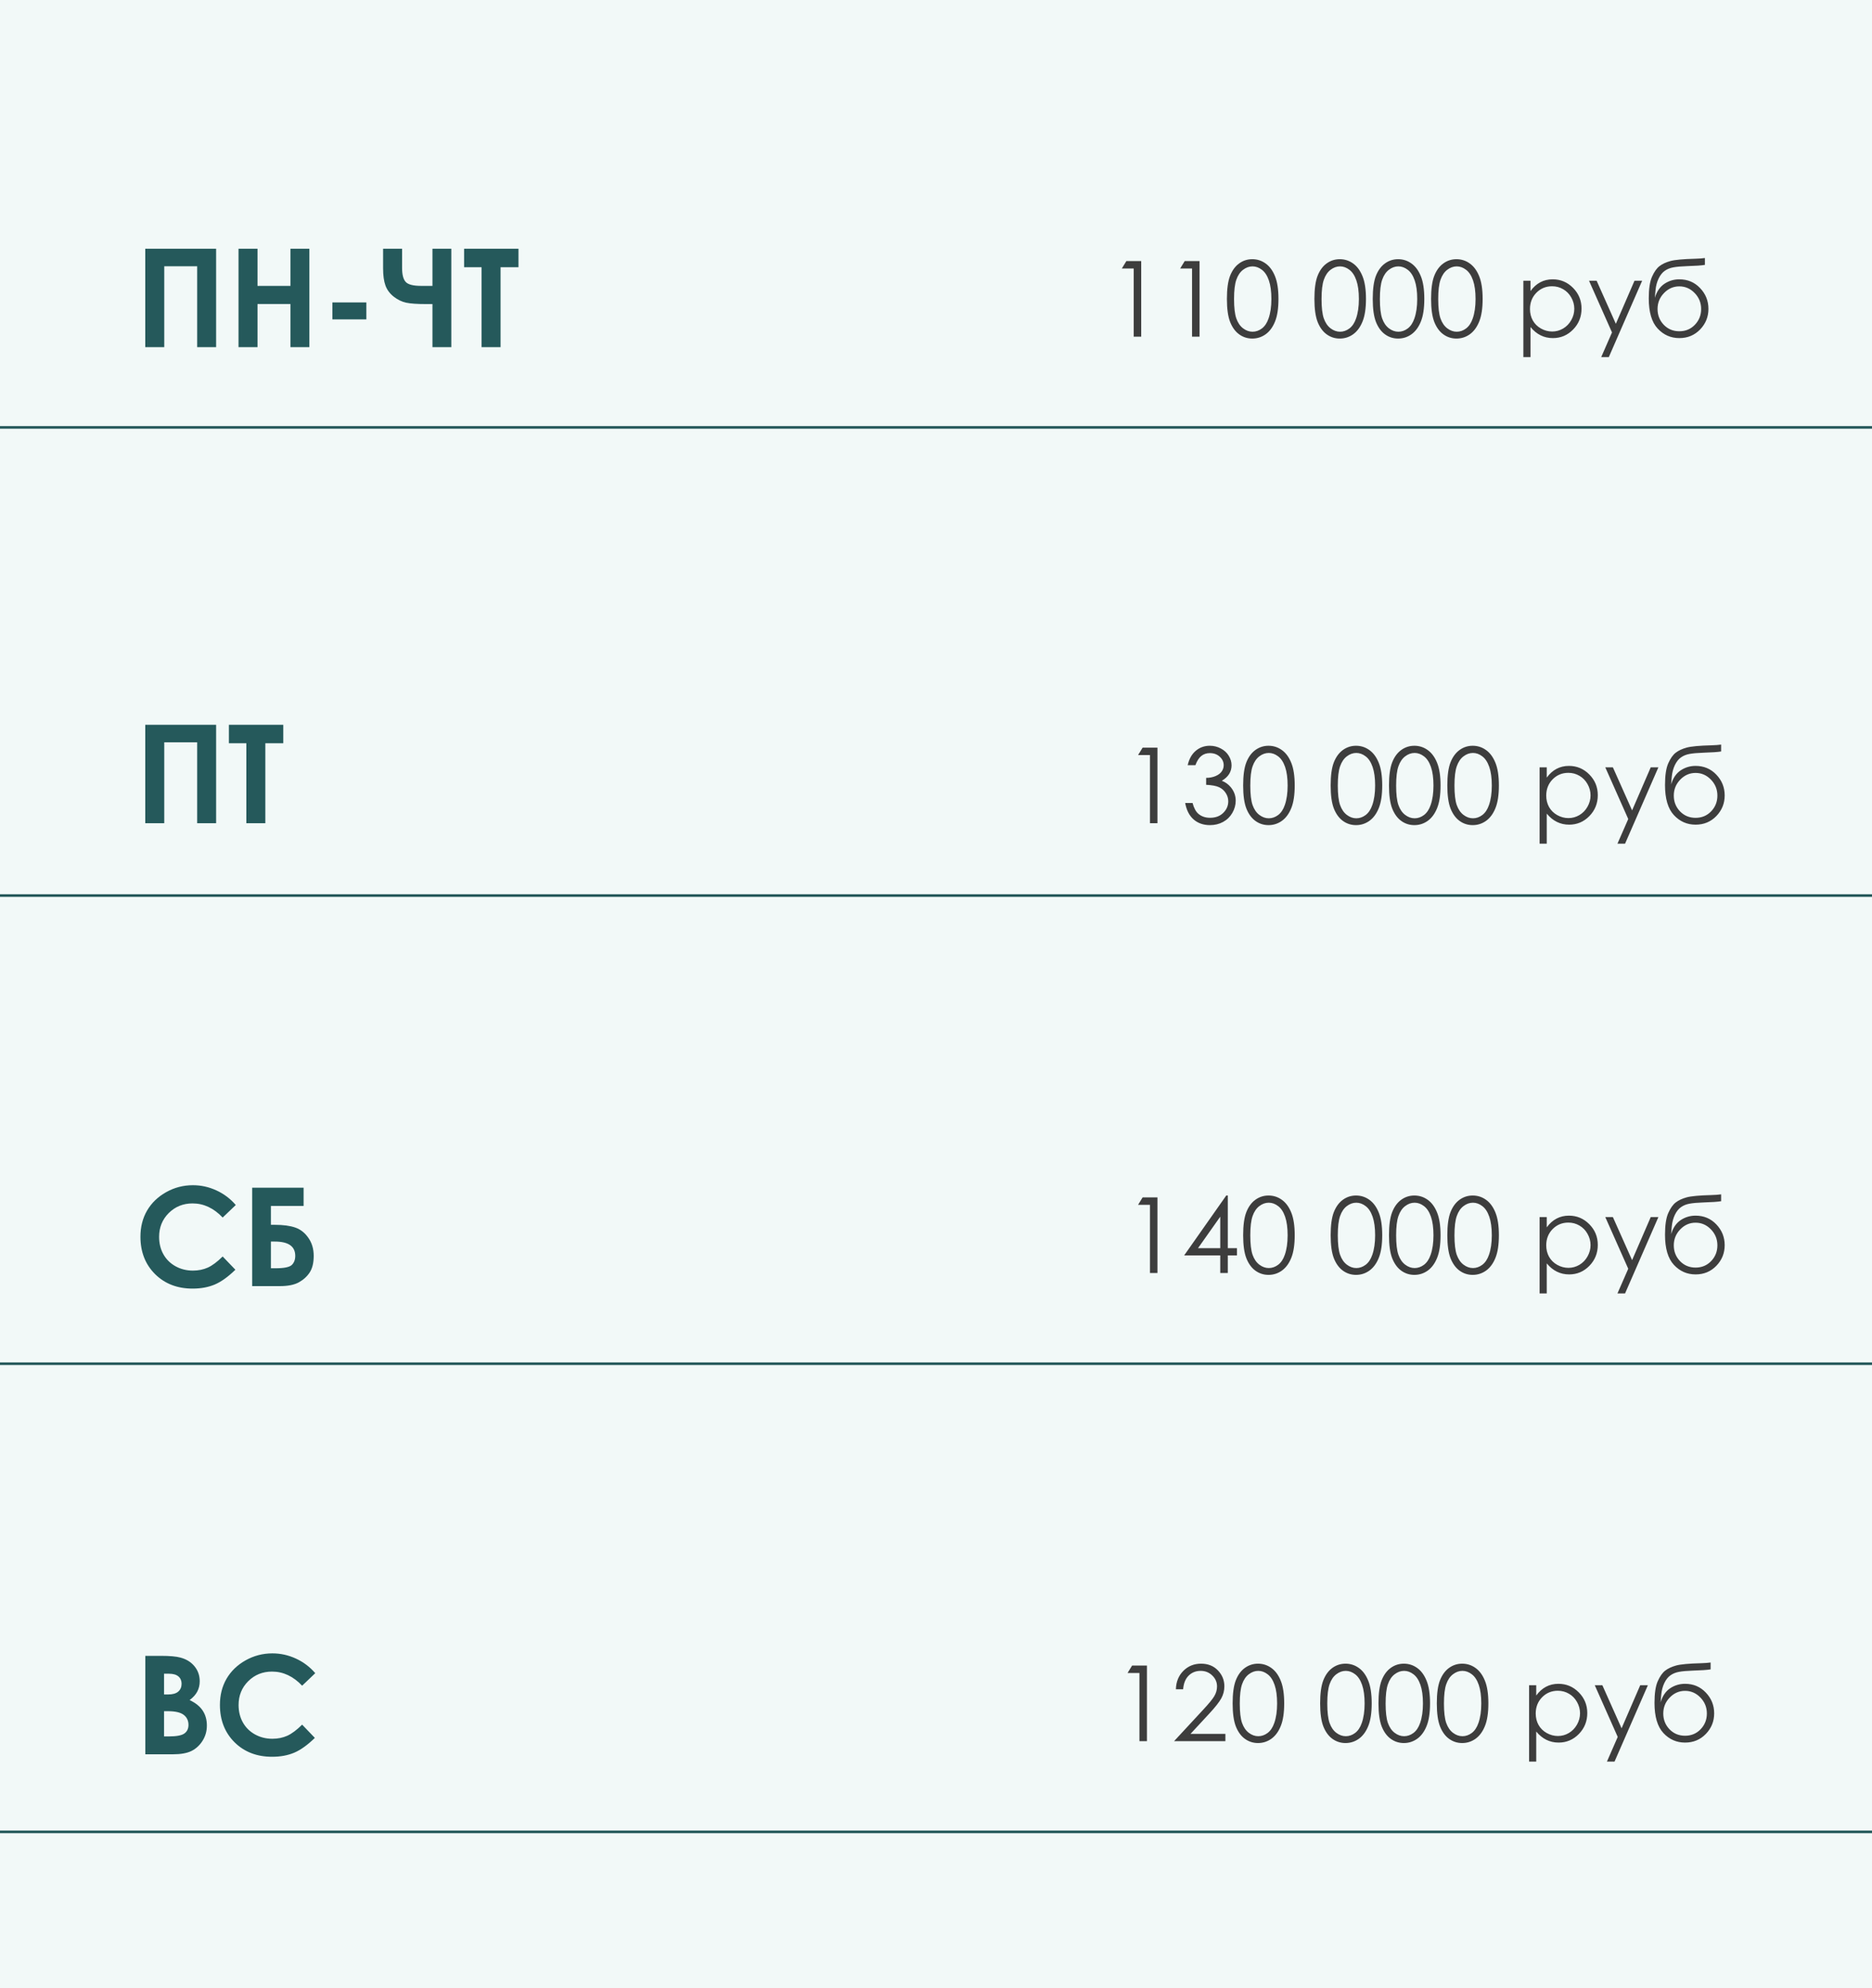 <?xml version="1.0" encoding="UTF-8"?> <svg xmlns="http://www.w3.org/2000/svg" width="712" height="756" viewBox="0 0 712 756" fill="none"><rect width="712" height="756" fill="#F2F9F8"></rect><line y1="162.5" x2="712" y2="162.5" stroke="#25595B"></line><line y1="340.5" x2="712" y2="340.5" stroke="#25595B"></line><line y1="518.5" x2="712" y2="518.5" stroke="#25595B"></line><line y1="696.5" x2="712" y2="696.5" stroke="#25595B"></line><path d="M55.249 94.571H82.195V132H74.994V101.238H62.475V132H55.249V94.571ZM90.719 94.571H97.945V108.693H110.464V94.571H117.664V132H110.464V115.588H97.945V132H90.719V94.571ZM126.417 114.978H139.343V121.441H126.417V114.978ZM164.482 115.614H162.09C158.647 115.614 156.102 115.436 154.457 115.079C152.828 114.723 151.268 113.968 149.775 112.815C148.282 111.644 147.231 110.237 146.62 108.591C146.009 106.929 145.704 104.732 145.704 102.001V94.571H152.93V101.874C152.93 104.418 153.388 106.191 154.304 107.192C155.22 108.193 157.171 108.693 160.156 108.693H164.482V94.571H171.657V132H164.482V115.614ZM176.517 94.571H197.203V101.594H190.384V132H183.158V101.594H176.517V94.571Z" fill="#25595B"></path><path d="M55.249 275.571H82.195V313H74.994V282.238H62.475V313H55.249V275.571ZM87.055 275.571H107.741V282.594H100.922V313H93.696V282.594H87.055V275.571Z" fill="#25595B"></path><path d="M89.675 458.161L84.688 462.92C81.296 459.34 77.479 457.551 73.238 457.551C69.659 457.551 66.64 458.772 64.18 461.215C61.737 463.657 60.516 466.668 60.516 470.247C60.516 472.741 61.059 474.955 62.145 476.888C63.23 478.822 64.765 480.34 66.75 481.443C68.735 482.546 70.94 483.097 73.366 483.097C75.435 483.097 77.326 482.715 79.04 481.952C80.753 481.172 82.636 479.764 84.688 477.728L89.523 482.766C86.758 485.463 84.145 487.338 81.686 488.389C79.226 489.424 76.419 489.941 73.264 489.941C67.446 489.941 62.679 488.101 58.964 484.42C55.266 480.722 53.417 475.989 53.417 470.222C53.417 466.49 54.257 463.174 55.936 460.273C57.633 457.373 60.05 455.04 63.188 453.276C66.343 451.512 69.736 450.63 73.366 450.63C76.453 450.63 79.421 451.283 82.271 452.589C85.138 453.895 87.606 455.753 89.675 458.161ZM95.909 489V451.571H115.476V458.518H103.034V465.693H104.586C107.741 465.693 110.319 466.041 112.321 466.736C114.323 467.432 115.985 468.746 117.308 470.68C118.648 472.597 119.318 474.87 119.318 477.499C119.318 480.111 118.818 482.198 117.817 483.758C116.816 485.302 115.434 486.566 113.67 487.55C111.922 488.517 109.497 489 106.392 489H95.909ZM103.034 472.054V482.206H104.815C108.072 482.206 110.133 481.782 110.998 480.934C111.863 480.086 112.296 478.941 112.296 477.499C112.296 473.869 109.7 472.054 104.51 472.054H103.034Z" fill="#25595B"></path><path d="M55.275 667V629.571H61.152C64.562 629.571 67.055 629.792 68.633 630.233C70.872 630.827 72.653 631.929 73.976 633.541C75.299 635.152 75.961 637.052 75.961 639.24C75.961 640.665 75.656 641.963 75.045 643.133C74.451 644.287 73.476 645.372 72.119 646.39C74.392 647.459 76.054 648.799 77.106 650.41C78.158 652.005 78.683 653.896 78.683 656.084C78.683 658.188 78.141 660.105 77.055 661.835C75.969 663.565 74.57 664.863 72.857 665.728C71.144 666.576 68.777 667 65.758 667H55.275ZM62.399 636.365V644.253H63.951C65.681 644.253 66.962 643.888 67.793 643.159C68.641 642.429 69.066 641.437 69.066 640.182C69.066 639.011 68.667 638.087 67.87 637.408C67.072 636.713 65.859 636.365 64.231 636.365H62.399ZM62.399 650.614V660.206H64.18C67.132 660.206 69.116 659.833 70.134 659.087C71.169 658.34 71.686 657.255 71.686 655.83C71.686 654.218 71.084 652.946 69.88 652.013C68.675 651.08 66.674 650.614 63.875 650.614H62.399ZM119.903 636.161L114.916 640.92C111.524 637.34 107.707 635.551 103.466 635.551C99.887 635.551 96.868 636.772 94.408 639.215C91.966 641.657 90.744 644.668 90.744 648.247C90.744 650.741 91.287 652.955 92.373 654.888C93.458 656.822 94.993 658.34 96.978 659.443C98.963 660.546 101.168 661.097 103.594 661.097C105.663 661.097 107.554 660.715 109.268 659.952C110.981 659.172 112.864 657.764 114.916 655.728L119.751 660.766C116.986 663.463 114.373 665.338 111.914 666.389C109.454 667.424 106.647 667.941 103.492 667.941C97.674 667.941 92.907 666.101 89.192 662.42C85.494 658.722 83.645 653.989 83.645 648.222C83.645 644.49 84.485 641.174 86.164 638.273C87.86 635.373 90.278 633.04 93.416 631.276C96.571 629.512 99.963 628.63 103.594 628.63C106.681 628.63 109.649 629.283 112.499 630.589C115.366 631.895 117.834 633.753 119.903 636.161Z" fill="#25595B"></path><path d="M428.402 99.269H434.047V128H431.195V102.082H426.684L428.402 99.269ZM450.59 99.269H456.234V128H453.383V102.082H448.871L450.59 99.269ZM466.645 113.645C466.645 109.855 467.048 106.926 467.855 104.855C468.676 102.785 469.828 101.216 471.312 100.148C472.797 99.081 474.457 98.547 476.293 98.547C478.155 98.547 479.841 99.087 481.352 100.168C482.862 101.236 484.053 102.844 484.926 104.992C485.811 107.141 486.254 110.025 486.254 113.645C486.254 117.251 485.818 120.122 484.945 122.258C484.086 124.393 482.895 126.008 481.371 127.102C479.848 128.182 478.155 128.723 476.293 128.723C474.457 128.723 472.803 128.195 471.332 127.141C469.861 126.086 468.708 124.517 467.875 122.434C467.055 120.337 466.645 117.408 466.645 113.645ZM469.359 113.703C469.359 116.945 469.646 119.4 470.219 121.066C470.805 122.72 471.664 123.977 472.797 124.836C473.93 125.695 475.128 126.125 476.391 126.125C477.667 126.125 478.858 125.708 479.965 124.875C481.072 124.029 481.911 122.766 482.484 121.086C483.201 119.042 483.559 116.581 483.559 113.703C483.559 110.812 483.24 108.449 482.602 106.613C481.964 104.764 481.078 103.417 479.945 102.57C478.826 101.711 477.641 101.281 476.391 101.281C475.115 101.281 473.917 101.711 472.797 102.57C471.677 103.417 470.824 104.673 470.238 106.34C469.652 107.993 469.359 110.448 469.359 113.703ZM499.926 113.645C499.926 109.855 500.329 106.926 501.137 104.855C501.957 102.785 503.109 101.216 504.594 100.148C506.078 99.081 507.738 98.547 509.574 98.547C511.436 98.547 513.122 99.087 514.633 100.168C516.143 101.236 517.335 102.844 518.207 104.992C519.092 107.141 519.535 110.025 519.535 113.645C519.535 117.251 519.099 120.122 518.227 122.258C517.367 124.393 516.176 126.008 514.652 127.102C513.129 128.182 511.436 128.723 509.574 128.723C507.738 128.723 506.085 128.195 504.613 127.141C503.142 126.086 501.99 124.517 501.156 122.434C500.336 120.337 499.926 117.408 499.926 113.645ZM502.641 113.703C502.641 116.945 502.927 119.4 503.5 121.066C504.086 122.72 504.945 123.977 506.078 124.836C507.211 125.695 508.409 126.125 509.672 126.125C510.948 126.125 512.139 125.708 513.246 124.875C514.353 124.029 515.193 122.766 515.766 121.086C516.482 119.042 516.84 116.581 516.84 113.703C516.84 110.812 516.521 108.449 515.883 106.613C515.245 104.764 514.359 103.417 513.227 102.57C512.107 101.711 510.922 101.281 509.672 101.281C508.396 101.281 507.198 101.711 506.078 102.57C504.958 103.417 504.105 104.673 503.52 106.34C502.934 107.993 502.641 110.448 502.641 113.703ZM522.113 113.645C522.113 109.855 522.517 106.926 523.324 104.855C524.145 102.785 525.297 101.216 526.781 100.148C528.266 99.081 529.926 98.547 531.762 98.547C533.624 98.547 535.31 99.087 536.82 100.168C538.331 101.236 539.522 102.844 540.395 104.992C541.28 107.141 541.723 110.025 541.723 113.645C541.723 117.251 541.286 120.122 540.414 122.258C539.555 124.393 538.363 126.008 536.84 127.102C535.316 128.182 533.624 128.723 531.762 128.723C529.926 128.723 528.272 128.195 526.801 127.141C525.329 126.086 524.177 124.517 523.344 122.434C522.523 120.337 522.113 117.408 522.113 113.645ZM524.828 113.703C524.828 116.945 525.115 119.4 525.688 121.066C526.273 122.72 527.133 123.977 528.266 124.836C529.398 125.695 530.596 126.125 531.859 126.125C533.135 126.125 534.327 125.708 535.434 124.875C536.54 124.029 537.38 122.766 537.953 121.086C538.669 119.042 539.027 116.581 539.027 113.703C539.027 110.812 538.708 108.449 538.07 106.613C537.432 104.764 536.547 103.417 535.414 102.57C534.294 101.711 533.109 101.281 531.859 101.281C530.583 101.281 529.385 101.711 528.266 102.57C527.146 103.417 526.293 104.673 525.707 106.34C525.121 107.993 524.828 110.448 524.828 113.703ZM544.301 113.645C544.301 109.855 544.704 106.926 545.512 104.855C546.332 102.785 547.484 101.216 548.969 100.148C550.453 99.081 552.113 98.547 553.949 98.547C555.811 98.547 557.497 99.087 559.008 100.168C560.518 101.236 561.71 102.844 562.582 104.992C563.467 107.141 563.91 110.025 563.91 113.645C563.91 117.251 563.474 120.122 562.602 122.258C561.742 124.393 560.551 126.008 559.027 127.102C557.504 128.182 555.811 128.723 553.949 128.723C552.113 128.723 550.46 128.195 548.988 127.141C547.517 126.086 546.365 124.517 545.531 122.434C544.711 120.337 544.301 117.408 544.301 113.645ZM547.016 113.703C547.016 116.945 547.302 119.4 547.875 121.066C548.461 122.72 549.32 123.977 550.453 124.836C551.586 125.695 552.784 126.125 554.047 126.125C555.323 126.125 556.514 125.708 557.621 124.875C558.728 124.029 559.568 122.766 560.141 121.086C560.857 119.042 561.215 116.581 561.215 113.703C561.215 110.812 560.896 108.449 560.258 106.613C559.62 104.764 558.734 103.417 557.602 102.57C556.482 101.711 555.297 101.281 554.047 101.281C552.771 101.281 551.573 101.711 550.453 102.57C549.333 103.417 548.48 104.673 547.895 106.34C547.309 107.993 547.016 110.448 547.016 113.703ZM579.398 106.75H582.113V110.656C583.194 109.172 584.438 108.059 585.844 107.316C587.25 106.574 588.819 106.203 590.551 106.203C593.572 106.203 596.156 107.29 598.305 109.465C600.453 111.639 601.527 114.257 601.527 117.316C601.527 120.441 600.46 123.098 598.324 125.285C596.202 127.46 593.637 128.547 590.629 128.547C588.936 128.547 587.38 128.195 585.961 127.492C584.542 126.789 583.259 125.741 582.113 124.348V135.773H579.398V106.75ZM590.336 108.84C587.966 108.84 585.967 109.667 584.34 111.32C582.725 112.974 581.918 115.031 581.918 117.492C581.918 119.107 582.276 120.559 582.992 121.848C583.721 123.137 584.757 124.159 586.098 124.914C587.452 125.669 588.878 126.047 590.375 126.047C591.846 126.047 593.227 125.669 594.516 124.914C595.818 124.146 596.853 123.078 597.621 121.711C598.389 120.344 598.773 118.911 598.773 117.414C598.773 115.904 598.389 114.471 597.621 113.117C596.866 111.763 595.844 110.715 594.555 109.973C593.266 109.217 591.859 108.84 590.336 108.84ZM604.379 106.75H607.27L614.574 123.117L621.664 106.75H624.574L611.898 135.773H609.008L613.109 126.398L604.379 106.75ZM648.441 98.098V100.715C647.139 100.936 644.906 101.092 641.742 101.184C639.451 101.262 637.68 101.418 636.43 101.652C635.193 101.874 634.112 102.31 633.188 102.961C632.263 103.599 631.482 104.576 630.844 105.891C630.219 107.193 629.828 108.651 629.672 110.266L629.398 113.254C630.141 110.819 631.358 109.035 633.051 107.902C634.757 106.77 636.645 106.203 638.715 106.203C641.866 106.203 644.496 107.31 646.605 109.523C648.728 111.737 649.789 114.374 649.789 117.434C649.789 120.467 648.734 123.078 646.625 125.266C644.516 127.453 641.879 128.547 638.715 128.547C635.473 128.547 632.725 127.336 630.473 124.914C628.22 122.492 627.094 118.677 627.094 113.469C627.094 109.836 627.504 107.089 628.324 105.227C629.158 103.352 630.108 102.004 631.176 101.184C632.243 100.363 633.624 99.719 635.316 99.25C637.009 98.781 640.18 98.488 644.828 98.371C646.26 98.332 647.465 98.241 648.441 98.098ZM647.016 117.492C647.016 115.135 646.195 113.111 644.555 111.418C642.914 109.725 640.967 108.879 638.715 108.879C636.475 108.879 634.535 109.725 632.895 111.418C631.254 113.111 630.434 115.135 630.434 117.492C630.434 119.836 631.221 121.835 632.797 123.488C634.385 125.129 636.358 125.949 638.715 125.949C641.085 125.949 643.057 125.129 644.633 123.488C646.221 121.835 647.016 119.836 647.016 117.492Z" fill="#3D3D3D"></path><path d="M434.582 284.27H440.227V313H437.375V287.082H432.863L434.582 284.27ZM454.66 290.93H451.73C452.264 288.56 453.286 286.737 454.797 285.461C456.307 284.185 458.091 283.547 460.148 283.547C461.646 283.547 463.039 283.892 464.328 284.582C465.63 285.259 466.633 286.177 467.336 287.336C468.052 288.495 468.41 289.706 468.41 290.969C468.41 293.443 467.18 295.402 464.719 296.848C466.099 297.408 467.232 298.228 468.117 299.309C469.367 300.832 469.992 302.538 469.992 304.426C469.992 306.053 469.562 307.609 468.703 309.094C467.844 310.565 466.672 311.704 465.188 312.512C463.703 313.319 462.043 313.723 460.207 313.723C457.733 313.723 455.669 313.013 454.016 311.594C452.362 310.161 451.281 308.065 450.773 305.305H453.586C454.081 307.167 454.79 308.514 455.715 309.348C456.9 310.402 458.41 310.93 460.246 310.93C462.329 310.93 464.003 310.305 465.266 309.055C466.529 307.805 467.16 306.34 467.16 304.66C467.16 303.54 466.841 302.492 466.203 301.516C465.578 300.539 464.732 299.803 463.664 299.309C462.609 298.814 460.969 298.508 458.742 298.391V295.754C460.057 295.754 461.255 295.526 462.336 295.07C463.417 294.602 464.198 294.009 464.68 293.293C465.174 292.577 465.422 291.796 465.422 290.949C465.422 289.699 464.921 288.618 463.918 287.707C462.928 286.796 461.672 286.34 460.148 286.34C458.911 286.34 457.844 286.691 456.945 287.395C456.047 288.085 455.285 289.263 454.66 290.93ZM472.824 298.645C472.824 294.855 473.228 291.926 474.035 289.855C474.855 287.785 476.008 286.216 477.492 285.148C478.977 284.081 480.637 283.547 482.473 283.547C484.335 283.547 486.021 284.087 487.531 285.168C489.042 286.236 490.233 287.844 491.105 289.992C491.991 292.141 492.434 295.025 492.434 298.645C492.434 302.251 491.997 305.122 491.125 307.258C490.266 309.393 489.074 311.008 487.551 312.102C486.027 313.182 484.335 313.723 482.473 313.723C480.637 313.723 478.983 313.195 477.512 312.141C476.04 311.086 474.888 309.517 474.055 307.434C473.234 305.337 472.824 302.408 472.824 298.645ZM475.539 298.703C475.539 301.945 475.826 304.4 476.398 306.066C476.984 307.72 477.844 308.977 478.977 309.836C480.109 310.695 481.307 311.125 482.57 311.125C483.846 311.125 485.038 310.708 486.145 309.875C487.251 309.029 488.091 307.766 488.664 306.086C489.38 304.042 489.738 301.581 489.738 298.703C489.738 295.812 489.419 293.449 488.781 291.613C488.143 289.764 487.258 288.417 486.125 287.57C485.005 286.711 483.82 286.281 482.57 286.281C481.294 286.281 480.096 286.711 478.977 287.57C477.857 288.417 477.004 289.673 476.418 291.34C475.832 292.993 475.539 295.448 475.539 298.703ZM506.105 298.645C506.105 294.855 506.509 291.926 507.316 289.855C508.137 287.785 509.289 286.216 510.773 285.148C512.258 284.081 513.918 283.547 515.754 283.547C517.616 283.547 519.302 284.087 520.812 285.168C522.323 286.236 523.514 287.844 524.387 289.992C525.272 292.141 525.715 295.025 525.715 298.645C525.715 302.251 525.279 305.122 524.406 307.258C523.547 309.393 522.355 311.008 520.832 312.102C519.309 313.182 517.616 313.723 515.754 313.723C513.918 313.723 512.264 313.195 510.793 312.141C509.322 311.086 508.169 309.517 507.336 307.434C506.516 305.337 506.105 302.408 506.105 298.645ZM508.82 298.703C508.82 301.945 509.107 304.4 509.68 306.066C510.266 307.72 511.125 308.977 512.258 309.836C513.391 310.695 514.589 311.125 515.852 311.125C517.128 311.125 518.319 310.708 519.426 309.875C520.533 309.029 521.372 307.766 521.945 306.086C522.661 304.042 523.02 301.581 523.02 298.703C523.02 295.812 522.701 293.449 522.062 291.613C521.424 289.764 520.539 288.417 519.406 287.57C518.286 286.711 517.102 286.281 515.852 286.281C514.576 286.281 513.378 286.711 512.258 287.57C511.138 288.417 510.285 289.673 509.699 291.34C509.113 292.993 508.82 295.448 508.82 298.703ZM528.293 298.645C528.293 294.855 528.697 291.926 529.504 289.855C530.324 287.785 531.477 286.216 532.961 285.148C534.445 284.081 536.105 283.547 537.941 283.547C539.803 283.547 541.49 284.087 543 285.168C544.51 286.236 545.702 287.844 546.574 289.992C547.46 292.141 547.902 295.025 547.902 298.645C547.902 302.251 547.466 305.122 546.594 307.258C545.734 309.393 544.543 311.008 543.02 312.102C541.496 313.182 539.803 313.723 537.941 313.723C536.105 313.723 534.452 313.195 532.98 312.141C531.509 311.086 530.357 309.517 529.523 307.434C528.703 305.337 528.293 302.408 528.293 298.645ZM531.008 298.703C531.008 301.945 531.294 304.4 531.867 306.066C532.453 307.72 533.312 308.977 534.445 309.836C535.578 310.695 536.776 311.125 538.039 311.125C539.315 311.125 540.507 310.708 541.613 309.875C542.72 309.029 543.56 307.766 544.133 306.086C544.849 304.042 545.207 301.581 545.207 298.703C545.207 295.812 544.888 293.449 544.25 291.613C543.612 289.764 542.727 288.417 541.594 287.57C540.474 286.711 539.289 286.281 538.039 286.281C536.763 286.281 535.565 286.711 534.445 287.57C533.326 288.417 532.473 289.673 531.887 291.34C531.301 292.993 531.008 295.448 531.008 298.703ZM550.48 298.645C550.48 294.855 550.884 291.926 551.691 289.855C552.512 287.785 553.664 286.216 555.148 285.148C556.633 284.081 558.293 283.547 560.129 283.547C561.991 283.547 563.677 284.087 565.188 285.168C566.698 286.236 567.889 287.844 568.762 289.992C569.647 292.141 570.09 295.025 570.09 298.645C570.09 302.251 569.654 305.122 568.781 307.258C567.922 309.393 566.73 311.008 565.207 312.102C563.684 313.182 561.991 313.723 560.129 313.723C558.293 313.723 556.639 313.195 555.168 312.141C553.697 311.086 552.544 309.517 551.711 307.434C550.891 305.337 550.48 302.408 550.48 298.645ZM553.195 298.703C553.195 301.945 553.482 304.4 554.055 306.066C554.641 307.72 555.5 308.977 556.633 309.836C557.766 310.695 558.964 311.125 560.227 311.125C561.503 311.125 562.694 310.708 563.801 309.875C564.908 309.029 565.747 307.766 566.32 306.086C567.036 304.042 567.395 301.581 567.395 298.703C567.395 295.812 567.076 293.449 566.438 291.613C565.799 289.764 564.914 288.417 563.781 287.57C562.661 286.711 561.477 286.281 560.227 286.281C558.951 286.281 557.753 286.711 556.633 287.57C555.513 288.417 554.66 289.673 554.074 291.34C553.488 292.993 553.195 295.448 553.195 298.703ZM585.578 291.75H588.293V295.656C589.374 294.172 590.617 293.059 592.023 292.316C593.43 291.574 594.999 291.203 596.73 291.203C599.751 291.203 602.336 292.29 604.484 294.465C606.633 296.639 607.707 299.257 607.707 302.316C607.707 305.441 606.639 308.098 604.504 310.285C602.382 312.46 599.816 313.547 596.809 313.547C595.116 313.547 593.56 313.195 592.141 312.492C590.721 311.789 589.439 310.741 588.293 309.348V320.773H585.578V291.75ZM596.516 293.84C594.146 293.84 592.147 294.667 590.52 296.32C588.905 297.974 588.098 300.031 588.098 302.492C588.098 304.107 588.456 305.559 589.172 306.848C589.901 308.137 590.936 309.159 592.277 309.914C593.632 310.669 595.057 311.047 596.555 311.047C598.026 311.047 599.406 310.669 600.695 309.914C601.997 309.146 603.033 308.078 603.801 306.711C604.569 305.344 604.953 303.911 604.953 302.414C604.953 300.904 604.569 299.471 603.801 298.117C603.046 296.763 602.023 295.715 600.734 294.973C599.445 294.217 598.039 293.84 596.516 293.84ZM610.559 291.75H613.449L620.754 308.117L627.844 291.75H630.754L618.078 320.773H615.188L619.289 311.398L610.559 291.75ZM654.621 283.098V285.715C653.319 285.936 651.086 286.092 647.922 286.184C645.63 286.262 643.859 286.418 642.609 286.652C641.372 286.874 640.292 287.31 639.367 287.961C638.443 288.599 637.661 289.576 637.023 290.891C636.398 292.193 636.008 293.651 635.852 295.266L635.578 298.254C636.32 295.819 637.538 294.035 639.23 292.902C640.936 291.77 642.824 291.203 644.895 291.203C648.046 291.203 650.676 292.31 652.785 294.523C654.908 296.737 655.969 299.374 655.969 302.434C655.969 305.467 654.914 308.078 652.805 310.266C650.695 312.453 648.059 313.547 644.895 313.547C641.652 313.547 638.905 312.336 636.652 309.914C634.4 307.492 633.273 303.677 633.273 298.469C633.273 294.836 633.684 292.089 634.504 290.227C635.337 288.352 636.288 287.004 637.355 286.184C638.423 285.363 639.803 284.719 641.496 284.25C643.189 283.781 646.359 283.488 651.008 283.371C652.44 283.332 653.645 283.241 654.621 283.098ZM653.195 302.492C653.195 300.135 652.375 298.111 650.734 296.418C649.094 294.725 647.147 293.879 644.895 293.879C642.655 293.879 640.715 294.725 639.074 296.418C637.434 298.111 636.613 300.135 636.613 302.492C636.613 304.836 637.401 306.835 638.977 308.488C640.565 310.129 642.538 310.949 644.895 310.949C647.264 310.949 649.237 310.129 650.812 308.488C652.401 306.835 653.195 304.836 653.195 302.492Z" fill="#3D3D3D"></path><path d="M434.582 455.27H440.227V484H437.375V458.082H432.863L434.582 455.27ZM466.398 454.547H466.984V474.566H470.461V477.32H466.984V484H464.113V477.32H450.383L466.398 454.547ZM464.113 474.566V462.594L455.656 474.566H464.113ZM472.824 469.645C472.824 465.855 473.228 462.926 474.035 460.855C474.855 458.785 476.008 457.216 477.492 456.148C478.977 455.081 480.637 454.547 482.473 454.547C484.335 454.547 486.021 455.087 487.531 456.168C489.042 457.236 490.233 458.844 491.105 460.992C491.991 463.141 492.434 466.025 492.434 469.645C492.434 473.251 491.997 476.122 491.125 478.258C490.266 480.393 489.074 482.008 487.551 483.102C486.027 484.182 484.335 484.723 482.473 484.723C480.637 484.723 478.983 484.195 477.512 483.141C476.04 482.086 474.888 480.517 474.055 478.434C473.234 476.337 472.824 473.408 472.824 469.645ZM475.539 469.703C475.539 472.945 475.826 475.4 476.398 477.066C476.984 478.72 477.844 479.977 478.977 480.836C480.109 481.695 481.307 482.125 482.57 482.125C483.846 482.125 485.038 481.708 486.145 480.875C487.251 480.029 488.091 478.766 488.664 477.086C489.38 475.042 489.738 472.581 489.738 469.703C489.738 466.812 489.419 464.449 488.781 462.613C488.143 460.764 487.258 459.417 486.125 458.57C485.005 457.711 483.82 457.281 482.57 457.281C481.294 457.281 480.096 457.711 478.977 458.57C477.857 459.417 477.004 460.673 476.418 462.34C475.832 463.993 475.539 466.448 475.539 469.703ZM506.105 469.645C506.105 465.855 506.509 462.926 507.316 460.855C508.137 458.785 509.289 457.216 510.773 456.148C512.258 455.081 513.918 454.547 515.754 454.547C517.616 454.547 519.302 455.087 520.812 456.168C522.323 457.236 523.514 458.844 524.387 460.992C525.272 463.141 525.715 466.025 525.715 469.645C525.715 473.251 525.279 476.122 524.406 478.258C523.547 480.393 522.355 482.008 520.832 483.102C519.309 484.182 517.616 484.723 515.754 484.723C513.918 484.723 512.264 484.195 510.793 483.141C509.322 482.086 508.169 480.517 507.336 478.434C506.516 476.337 506.105 473.408 506.105 469.645ZM508.82 469.703C508.82 472.945 509.107 475.4 509.68 477.066C510.266 478.72 511.125 479.977 512.258 480.836C513.391 481.695 514.589 482.125 515.852 482.125C517.128 482.125 518.319 481.708 519.426 480.875C520.533 480.029 521.372 478.766 521.945 477.086C522.661 475.042 523.02 472.581 523.02 469.703C523.02 466.812 522.701 464.449 522.062 462.613C521.424 460.764 520.539 459.417 519.406 458.57C518.286 457.711 517.102 457.281 515.852 457.281C514.576 457.281 513.378 457.711 512.258 458.57C511.138 459.417 510.285 460.673 509.699 462.34C509.113 463.993 508.82 466.448 508.82 469.703ZM528.293 469.645C528.293 465.855 528.697 462.926 529.504 460.855C530.324 458.785 531.477 457.216 532.961 456.148C534.445 455.081 536.105 454.547 537.941 454.547C539.803 454.547 541.49 455.087 543 456.168C544.51 457.236 545.702 458.844 546.574 460.992C547.46 463.141 547.902 466.025 547.902 469.645C547.902 473.251 547.466 476.122 546.594 478.258C545.734 480.393 544.543 482.008 543.02 483.102C541.496 484.182 539.803 484.723 537.941 484.723C536.105 484.723 534.452 484.195 532.98 483.141C531.509 482.086 530.357 480.517 529.523 478.434C528.703 476.337 528.293 473.408 528.293 469.645ZM531.008 469.703C531.008 472.945 531.294 475.4 531.867 477.066C532.453 478.72 533.312 479.977 534.445 480.836C535.578 481.695 536.776 482.125 538.039 482.125C539.315 482.125 540.507 481.708 541.613 480.875C542.72 480.029 543.56 478.766 544.133 477.086C544.849 475.042 545.207 472.581 545.207 469.703C545.207 466.812 544.888 464.449 544.25 462.613C543.612 460.764 542.727 459.417 541.594 458.57C540.474 457.711 539.289 457.281 538.039 457.281C536.763 457.281 535.565 457.711 534.445 458.57C533.326 459.417 532.473 460.673 531.887 462.34C531.301 463.993 531.008 466.448 531.008 469.703ZM550.48 469.645C550.48 465.855 550.884 462.926 551.691 460.855C552.512 458.785 553.664 457.216 555.148 456.148C556.633 455.081 558.293 454.547 560.129 454.547C561.991 454.547 563.677 455.087 565.188 456.168C566.698 457.236 567.889 458.844 568.762 460.992C569.647 463.141 570.09 466.025 570.09 469.645C570.09 473.251 569.654 476.122 568.781 478.258C567.922 480.393 566.73 482.008 565.207 483.102C563.684 484.182 561.991 484.723 560.129 484.723C558.293 484.723 556.639 484.195 555.168 483.141C553.697 482.086 552.544 480.517 551.711 478.434C550.891 476.337 550.48 473.408 550.48 469.645ZM553.195 469.703C553.195 472.945 553.482 475.4 554.055 477.066C554.641 478.72 555.5 479.977 556.633 480.836C557.766 481.695 558.964 482.125 560.227 482.125C561.503 482.125 562.694 481.708 563.801 480.875C564.908 480.029 565.747 478.766 566.32 477.086C567.036 475.042 567.395 472.581 567.395 469.703C567.395 466.812 567.076 464.449 566.438 462.613C565.799 460.764 564.914 459.417 563.781 458.57C562.661 457.711 561.477 457.281 560.227 457.281C558.951 457.281 557.753 457.711 556.633 458.57C555.513 459.417 554.66 460.673 554.074 462.34C553.488 463.993 553.195 466.448 553.195 469.703ZM585.578 462.75H588.293V466.656C589.374 465.172 590.617 464.059 592.023 463.316C593.43 462.574 594.999 462.203 596.73 462.203C599.751 462.203 602.336 463.29 604.484 465.465C606.633 467.639 607.707 470.257 607.707 473.316C607.707 476.441 606.639 479.098 604.504 481.285C602.382 483.46 599.816 484.547 596.809 484.547C595.116 484.547 593.56 484.195 592.141 483.492C590.721 482.789 589.439 481.741 588.293 480.348V491.773H585.578V462.75ZM596.516 464.84C594.146 464.84 592.147 465.667 590.52 467.32C588.905 468.974 588.098 471.031 588.098 473.492C588.098 475.107 588.456 476.559 589.172 477.848C589.901 479.137 590.936 480.159 592.277 480.914C593.632 481.669 595.057 482.047 596.555 482.047C598.026 482.047 599.406 481.669 600.695 480.914C601.997 480.146 603.033 479.078 603.801 477.711C604.569 476.344 604.953 474.911 604.953 473.414C604.953 471.904 604.569 470.471 603.801 469.117C603.046 467.763 602.023 466.715 600.734 465.973C599.445 465.217 598.039 464.84 596.516 464.84ZM610.559 462.75H613.449L620.754 479.117L627.844 462.75H630.754L618.078 491.773H615.188L619.289 482.398L610.559 462.75ZM654.621 454.098V456.715C653.319 456.936 651.086 457.092 647.922 457.184C645.63 457.262 643.859 457.418 642.609 457.652C641.372 457.874 640.292 458.31 639.367 458.961C638.443 459.599 637.661 460.576 637.023 461.891C636.398 463.193 636.008 464.651 635.852 466.266L635.578 469.254C636.32 466.819 637.538 465.035 639.23 463.902C640.936 462.77 642.824 462.203 644.895 462.203C648.046 462.203 650.676 463.31 652.785 465.523C654.908 467.737 655.969 470.374 655.969 473.434C655.969 476.467 654.914 479.078 652.805 481.266C650.695 483.453 648.059 484.547 644.895 484.547C641.652 484.547 638.905 483.336 636.652 480.914C634.4 478.492 633.273 474.677 633.273 469.469C633.273 465.836 633.684 463.089 634.504 461.227C635.337 459.352 636.288 458.004 637.355 457.184C638.423 456.363 639.803 455.719 641.496 455.25C643.189 454.781 646.359 454.488 651.008 454.371C652.44 454.332 653.645 454.241 654.621 454.098ZM653.195 473.492C653.195 471.135 652.375 469.111 650.734 467.418C649.094 465.725 647.147 464.879 644.895 464.879C642.655 464.879 640.715 465.725 639.074 467.418C637.434 469.111 636.613 471.135 636.613 473.492C636.613 475.836 637.401 477.835 638.977 479.488C640.565 481.129 642.538 481.949 644.895 481.949C647.264 481.949 649.237 481.129 650.812 479.488C652.401 477.835 653.195 475.836 653.195 473.492Z" fill="#3D3D3D"></path><path d="M430.582 633.27H436.227V662H433.375V636.082H428.863L430.582 633.27ZM449.996 642.273H447.242C447.32 639.435 448.264 637.104 450.074 635.281C451.897 633.458 454.143 632.547 456.812 632.547C459.456 632.547 461.591 633.4 463.219 635.105C464.859 636.811 465.68 638.823 465.68 641.141C465.68 642.768 465.289 644.298 464.508 645.73C463.727 647.15 462.21 649.077 459.957 651.512L452.809 659.227H466.07V662H446.559L457.535 650.145C459.762 647.762 461.207 645.997 461.871 644.852C462.548 643.693 462.887 642.475 462.887 641.199C462.887 639.585 462.281 638.198 461.07 637.039C459.872 635.867 458.401 635.281 456.656 635.281C454.82 635.281 453.29 635.893 452.066 637.117C450.855 638.341 450.165 640.06 449.996 642.273ZM468.824 647.645C468.824 643.855 469.228 640.926 470.035 638.855C470.855 636.785 472.008 635.216 473.492 634.148C474.977 633.081 476.637 632.547 478.473 632.547C480.335 632.547 482.021 633.087 483.531 634.168C485.042 635.236 486.233 636.844 487.105 638.992C487.991 641.141 488.434 644.025 488.434 647.645C488.434 651.251 487.997 654.122 487.125 656.258C486.266 658.393 485.074 660.008 483.551 661.102C482.027 662.182 480.335 662.723 478.473 662.723C476.637 662.723 474.983 662.195 473.512 661.141C472.04 660.086 470.888 658.517 470.055 656.434C469.234 654.337 468.824 651.408 468.824 647.645ZM471.539 647.703C471.539 650.945 471.826 653.4 472.398 655.066C472.984 656.72 473.844 657.977 474.977 658.836C476.109 659.695 477.307 660.125 478.57 660.125C479.846 660.125 481.038 659.708 482.145 658.875C483.251 658.029 484.091 656.766 484.664 655.086C485.38 653.042 485.738 650.581 485.738 647.703C485.738 644.812 485.419 642.449 484.781 640.613C484.143 638.764 483.258 637.417 482.125 636.57C481.005 635.711 479.82 635.281 478.57 635.281C477.294 635.281 476.096 635.711 474.977 636.57C473.857 637.417 473.004 638.673 472.418 640.34C471.832 641.993 471.539 644.448 471.539 647.703ZM502.105 647.645C502.105 643.855 502.509 640.926 503.316 638.855C504.137 636.785 505.289 635.216 506.773 634.148C508.258 633.081 509.918 632.547 511.754 632.547C513.616 632.547 515.302 633.087 516.812 634.168C518.323 635.236 519.514 636.844 520.387 638.992C521.272 641.141 521.715 644.025 521.715 647.645C521.715 651.251 521.279 654.122 520.406 656.258C519.547 658.393 518.355 660.008 516.832 661.102C515.309 662.182 513.616 662.723 511.754 662.723C509.918 662.723 508.264 662.195 506.793 661.141C505.322 660.086 504.169 658.517 503.336 656.434C502.516 654.337 502.105 651.408 502.105 647.645ZM504.82 647.703C504.82 650.945 505.107 653.4 505.68 655.066C506.266 656.72 507.125 657.977 508.258 658.836C509.391 659.695 510.589 660.125 511.852 660.125C513.128 660.125 514.319 659.708 515.426 658.875C516.533 658.029 517.372 656.766 517.945 655.086C518.661 653.042 519.02 650.581 519.02 647.703C519.02 644.812 518.701 642.449 518.062 640.613C517.424 638.764 516.539 637.417 515.406 636.57C514.286 635.711 513.102 635.281 511.852 635.281C510.576 635.281 509.378 635.711 508.258 636.57C507.138 637.417 506.285 638.673 505.699 640.34C505.113 641.993 504.82 644.448 504.82 647.703ZM524.293 647.645C524.293 643.855 524.697 640.926 525.504 638.855C526.324 636.785 527.477 635.216 528.961 634.148C530.445 633.081 532.105 632.547 533.941 632.547C535.803 632.547 537.49 633.087 539 634.168C540.51 635.236 541.702 636.844 542.574 638.992C543.46 641.141 543.902 644.025 543.902 647.645C543.902 651.251 543.466 654.122 542.594 656.258C541.734 658.393 540.543 660.008 539.02 661.102C537.496 662.182 535.803 662.723 533.941 662.723C532.105 662.723 530.452 662.195 528.98 661.141C527.509 660.086 526.357 658.517 525.523 656.434C524.703 654.337 524.293 651.408 524.293 647.645ZM527.008 647.703C527.008 650.945 527.294 653.4 527.867 655.066C528.453 656.72 529.312 657.977 530.445 658.836C531.578 659.695 532.776 660.125 534.039 660.125C535.315 660.125 536.507 659.708 537.613 658.875C538.72 658.029 539.56 656.766 540.133 655.086C540.849 653.042 541.207 650.581 541.207 647.703C541.207 644.812 540.888 642.449 540.25 640.613C539.612 638.764 538.727 637.417 537.594 636.57C536.474 635.711 535.289 635.281 534.039 635.281C532.763 635.281 531.565 635.711 530.445 636.57C529.326 637.417 528.473 638.673 527.887 640.34C527.301 641.993 527.008 644.448 527.008 647.703ZM546.48 647.645C546.48 643.855 546.884 640.926 547.691 638.855C548.512 636.785 549.664 635.216 551.148 634.148C552.633 633.081 554.293 632.547 556.129 632.547C557.991 632.547 559.677 633.087 561.188 634.168C562.698 635.236 563.889 636.844 564.762 638.992C565.647 641.141 566.09 644.025 566.09 647.645C566.09 651.251 565.654 654.122 564.781 656.258C563.922 658.393 562.73 660.008 561.207 661.102C559.684 662.182 557.991 662.723 556.129 662.723C554.293 662.723 552.639 662.195 551.168 661.141C549.697 660.086 548.544 658.517 547.711 656.434C546.891 654.337 546.48 651.408 546.48 647.645ZM549.195 647.703C549.195 650.945 549.482 653.4 550.055 655.066C550.641 656.72 551.5 657.977 552.633 658.836C553.766 659.695 554.964 660.125 556.227 660.125C557.503 660.125 558.694 659.708 559.801 658.875C560.908 658.029 561.747 656.766 562.32 655.086C563.036 653.042 563.395 650.581 563.395 647.703C563.395 644.812 563.076 642.449 562.438 640.613C561.799 638.764 560.914 637.417 559.781 636.57C558.661 635.711 557.477 635.281 556.227 635.281C554.951 635.281 553.753 635.711 552.633 636.57C551.513 637.417 550.66 638.673 550.074 640.34C549.488 641.993 549.195 644.448 549.195 647.703ZM581.578 640.75H584.293V644.656C585.374 643.172 586.617 642.059 588.023 641.316C589.43 640.574 590.999 640.203 592.73 640.203C595.751 640.203 598.336 641.29 600.484 643.465C602.633 645.639 603.707 648.257 603.707 651.316C603.707 654.441 602.639 657.098 600.504 659.285C598.382 661.46 595.816 662.547 592.809 662.547C591.116 662.547 589.56 662.195 588.141 661.492C586.721 660.789 585.439 659.741 584.293 658.348V669.773H581.578V640.75ZM592.516 642.84C590.146 642.84 588.147 643.667 586.52 645.32C584.905 646.974 584.098 649.031 584.098 651.492C584.098 653.107 584.456 654.559 585.172 655.848C585.901 657.137 586.936 658.159 588.277 658.914C589.632 659.669 591.057 660.047 592.555 660.047C594.026 660.047 595.406 659.669 596.695 658.914C597.997 658.146 599.033 657.078 599.801 655.711C600.569 654.344 600.953 652.911 600.953 651.414C600.953 649.904 600.569 648.471 599.801 647.117C599.046 645.763 598.023 644.715 596.734 643.973C595.445 643.217 594.039 642.84 592.516 642.84ZM606.559 640.75H609.449L616.754 657.117L623.844 640.75H626.754L614.078 669.773H611.188L615.289 660.398L606.559 640.75ZM650.621 632.098V634.715C649.319 634.936 647.086 635.092 643.922 635.184C641.63 635.262 639.859 635.418 638.609 635.652C637.372 635.874 636.292 636.31 635.367 636.961C634.443 637.599 633.661 638.576 633.023 639.891C632.398 641.193 632.008 642.651 631.852 644.266L631.578 647.254C632.32 644.819 633.538 643.035 635.23 641.902C636.936 640.77 638.824 640.203 640.895 640.203C644.046 640.203 646.676 641.31 648.785 643.523C650.908 645.737 651.969 648.374 651.969 651.434C651.969 654.467 650.914 657.078 648.805 659.266C646.695 661.453 644.059 662.547 640.895 662.547C637.652 662.547 634.905 661.336 632.652 658.914C630.4 656.492 629.273 652.677 629.273 647.469C629.273 643.836 629.684 641.089 630.504 639.227C631.337 637.352 632.288 636.004 633.355 635.184C634.423 634.363 635.803 633.719 637.496 633.25C639.189 632.781 642.359 632.488 647.008 632.371C648.44 632.332 649.645 632.241 650.621 632.098ZM649.195 651.492C649.195 649.135 648.375 647.111 646.734 645.418C645.094 643.725 643.147 642.879 640.895 642.879C638.655 642.879 636.715 643.725 635.074 645.418C633.434 647.111 632.613 649.135 632.613 651.492C632.613 653.836 633.401 655.835 634.977 657.488C636.565 659.129 638.538 659.949 640.895 659.949C643.264 659.949 645.237 659.129 646.812 657.488C648.401 655.835 649.195 653.836 649.195 651.492Z" fill="#3D3D3D"></path></svg> 